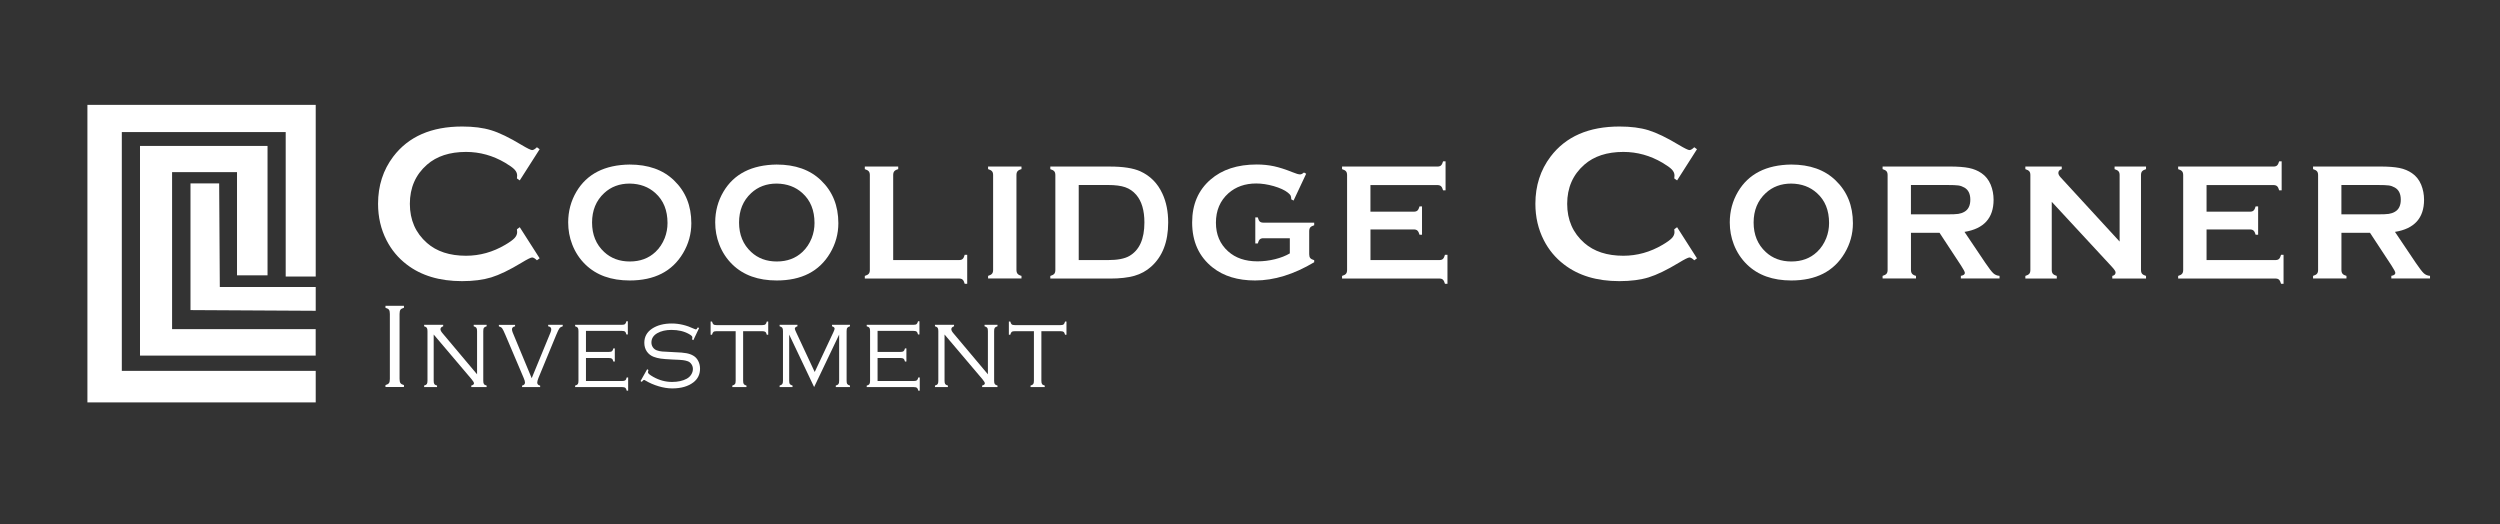 <svg width="143" height="30" viewBox="0 0 143 30" fill="none" xmlns="http://www.w3.org/2000/svg">
<rect x="0" y="0" width="143" height="30" fill="#333333" stroke="none"/>
<g clip-path="url(#clip0_327_3355)">
<path d="M29.73 12.996L30.868 14.776L30.712 14.889C30.6 14.78 30.508 14.727 30.437 14.727C30.366 14.727 30.163 14.827 29.833 15.028C29.147 15.443 28.569 15.722 28.101 15.866C27.632 16.009 27.076 16.081 26.429 16.081C25.141 16.081 24.085 15.763 23.258 15.124C22.772 14.752 22.389 14.291 22.109 13.742C21.786 13.112 21.625 12.417 21.625 11.657C21.625 10.623 21.915 9.724 22.493 8.959C23.363 7.811 24.675 7.237 26.435 7.237C27.08 7.237 27.636 7.307 28.097 7.45C28.561 7.591 29.138 7.871 29.833 8.29C30.163 8.487 30.366 8.585 30.437 8.585C30.508 8.585 30.6 8.531 30.712 8.422L30.868 8.536L29.73 10.319L29.569 10.206C29.577 10.14 29.581 10.085 29.581 10.037C29.581 9.918 29.532 9.805 29.432 9.698C29.332 9.591 29.155 9.465 28.899 9.313C28.193 8.897 27.446 8.69 26.656 8.69C25.723 8.69 24.98 8.933 24.424 9.42C23.771 9.991 23.444 10.738 23.444 11.659C23.444 12.58 23.771 13.325 24.424 13.898C24.977 14.385 25.723 14.629 26.656 14.629C27.446 14.629 28.193 14.419 28.899 14.003C29.155 13.853 29.332 13.725 29.432 13.618C29.532 13.511 29.581 13.398 29.581 13.276C29.581 13.231 29.577 13.176 29.569 13.114L29.73 12.996Z" fill="white"/>
<path d="M36.012 9.412C37.08 9.412 37.927 9.713 38.552 10.317C39.213 10.95 39.544 11.766 39.544 12.768C39.544 13.381 39.385 13.954 39.068 14.485C38.45 15.524 37.433 16.043 36.02 16.043C34.96 16.043 34.117 15.742 33.492 15.137C33.157 14.814 32.902 14.428 32.729 13.977C32.575 13.58 32.5 13.161 32.5 12.723C32.5 12.082 32.657 11.495 32.972 10.963C33.574 9.948 34.589 9.431 36.012 9.412ZM36.018 10.501C35.434 10.501 34.948 10.683 34.558 11.046C34.097 11.473 33.866 12.035 33.866 12.729C33.866 13.424 34.097 13.986 34.558 14.413C34.948 14.776 35.436 14.957 36.026 14.957C36.616 14.957 37.104 14.776 37.49 14.413C37.721 14.197 37.896 13.932 38.021 13.62C38.129 13.342 38.182 13.054 38.182 12.757C38.182 12.031 37.951 11.46 37.49 11.046C37.098 10.689 36.608 10.508 36.018 10.501Z" fill="white"/>
<path d="M44.422 9.412C45.49 9.412 46.337 9.713 46.962 10.317C47.623 10.95 47.954 11.766 47.954 12.768C47.954 13.381 47.795 13.954 47.478 14.485C46.86 15.524 45.843 16.043 44.43 16.043C43.37 16.043 42.527 15.742 41.902 15.137C41.568 14.814 41.312 14.428 41.139 13.977C40.986 13.58 40.91 13.161 40.91 12.723C40.91 12.082 41.067 11.495 41.382 10.963C41.984 9.948 42.997 9.431 44.422 9.412ZM44.426 10.501C43.842 10.501 43.356 10.683 42.966 11.046C42.505 11.473 42.274 12.035 42.274 12.729C42.274 13.424 42.505 13.986 42.966 14.413C43.356 14.776 43.844 14.957 44.434 14.957C45.024 14.957 45.512 14.776 45.898 14.413C46.129 14.197 46.304 13.932 46.429 13.62C46.537 13.342 46.59 13.054 46.59 12.757C46.59 12.031 46.359 11.46 45.898 11.046C45.508 10.689 45.016 10.508 44.426 10.501Z" fill="white"/>
<path d="M51.09 14.876H54.855C54.947 14.876 55.018 14.855 55.065 14.81C55.112 14.767 55.151 14.688 55.181 14.575H55.324V16.233H55.181C55.151 16.12 55.112 16.043 55.065 15.998C55.018 15.953 54.947 15.932 54.855 15.932H49.467V15.782C49.575 15.75 49.648 15.709 49.691 15.66C49.734 15.611 49.755 15.536 49.755 15.44V10.018C49.755 9.922 49.734 9.847 49.691 9.798C49.648 9.749 49.575 9.708 49.467 9.676V9.527H51.378V9.676C51.27 9.704 51.196 9.745 51.153 9.796C51.11 9.847 51.09 9.922 51.09 10.018V14.876V14.876Z" fill="white"/>
<path d="M56.806 15.438V10.012C56.806 9.918 56.785 9.845 56.742 9.796C56.699 9.747 56.626 9.706 56.518 9.674V9.525H58.429V9.674C58.32 9.702 58.247 9.743 58.204 9.794C58.161 9.845 58.141 9.918 58.141 10.012V15.438C58.141 15.534 58.163 15.609 58.206 15.66C58.249 15.712 58.322 15.752 58.429 15.78V15.93H56.518V15.78C56.626 15.748 56.699 15.707 56.742 15.658C56.785 15.609 56.806 15.537 56.806 15.438Z" fill="white"/>
<path d="M60.366 15.438V10.018C60.366 9.922 60.346 9.847 60.303 9.798C60.26 9.749 60.186 9.708 60.078 9.676V9.527H63.494C64.243 9.527 64.817 9.617 65.217 9.794C65.791 10.055 66.218 10.482 66.491 11.08C66.71 11.55 66.82 12.099 66.82 12.727C66.82 13.832 66.495 14.673 65.846 15.252C65.574 15.496 65.256 15.671 64.89 15.776C64.525 15.88 64.059 15.934 63.494 15.934H60.078V15.784C60.186 15.752 60.26 15.711 60.303 15.662C60.346 15.613 60.366 15.536 60.366 15.438ZM61.703 14.876H63.384C63.921 14.876 64.323 14.799 64.592 14.646C65.17 14.316 65.46 13.678 65.46 12.725C65.46 12.037 65.305 11.509 64.993 11.144C64.819 10.941 64.609 10.796 64.364 10.71C64.119 10.625 63.792 10.582 63.384 10.582H61.703V14.876Z" fill="white"/>
<path d="M73.779 13.627H72.269C72.177 13.627 72.107 13.648 72.06 13.693C72.013 13.738 71.977 13.815 71.946 13.928H71.803V12.434H71.946C71.977 12.55 72.013 12.629 72.06 12.672C72.107 12.714 72.177 12.736 72.269 12.736H75.172V12.885C75.066 12.917 74.992 12.958 74.949 13.007C74.906 13.058 74.886 13.131 74.886 13.227V14.541C74.886 14.637 74.906 14.712 74.947 14.761C74.988 14.81 75.064 14.851 75.172 14.883V15C74.008 15.694 72.883 16.043 71.791 16.043C70.801 16.043 69.994 15.797 69.37 15.306C68.583 14.686 68.191 13.825 68.191 12.723C68.191 11.697 68.54 10.879 69.241 10.273C69.904 9.696 70.786 9.409 71.887 9.409C72.236 9.409 72.567 9.444 72.875 9.51C73.185 9.578 73.537 9.691 73.931 9.85C74.135 9.935 74.28 9.976 74.365 9.976C74.429 9.976 74.502 9.939 74.586 9.867L74.713 9.937L73.992 11.473L73.861 11.403C73.859 11.3 73.845 11.225 73.82 11.18C73.796 11.136 73.743 11.08 73.659 11.014C73.477 10.871 73.21 10.749 72.857 10.646C72.503 10.546 72.171 10.495 71.856 10.495C71.217 10.495 70.686 10.683 70.264 11.056C69.788 11.482 69.551 12.043 69.551 12.74C69.551 13.415 69.782 13.96 70.247 14.376C70.672 14.759 71.231 14.949 71.926 14.949C72.265 14.949 72.597 14.908 72.926 14.827C73.255 14.746 73.539 14.635 73.778 14.494V13.627H73.779Z" fill="white"/>
<path d="M78.391 13.12V14.876H82.329C82.419 14.876 82.489 14.855 82.535 14.81C82.582 14.767 82.621 14.688 82.652 14.575H82.795V16.233H82.652C82.621 16.12 82.582 16.043 82.535 15.998C82.489 15.953 82.419 15.932 82.329 15.932H76.766V15.782C76.874 15.75 76.947 15.709 76.99 15.66C77.033 15.611 77.053 15.536 77.053 15.44V10.018C77.053 9.922 77.033 9.847 76.99 9.798C76.947 9.749 76.874 9.708 76.766 9.676V9.527H82.221C82.311 9.527 82.38 9.506 82.427 9.461C82.474 9.416 82.513 9.339 82.544 9.228H82.686V10.886H82.544C82.513 10.774 82.474 10.695 82.427 10.653C82.38 10.61 82.311 10.586 82.221 10.586H78.389V12.108H80.874C80.963 12.108 81.033 12.086 81.08 12.041C81.127 11.996 81.165 11.92 81.196 11.806H81.339V13.426H81.196C81.165 13.317 81.127 13.238 81.08 13.193C81.033 13.148 80.963 13.124 80.874 13.124H78.391V13.12Z" fill="white"/>
<path d="M95.93 12.996L97.067 14.776L96.912 14.889C96.799 14.78 96.708 14.727 96.636 14.727C96.565 14.727 96.363 14.827 96.032 15.028C95.346 15.443 94.768 15.722 94.3 15.866C93.833 16.009 93.275 16.081 92.628 16.081C91.34 16.081 90.284 15.763 89.458 15.124C88.972 14.752 88.588 14.291 88.308 13.742C87.986 13.112 87.824 12.417 87.824 11.657C87.824 10.623 88.114 9.724 88.692 8.959C89.562 7.811 90.874 7.237 92.634 7.237C93.28 7.237 93.835 7.307 94.296 7.45C94.758 7.594 95.338 7.871 96.032 8.29C96.363 8.487 96.565 8.585 96.636 8.585C96.708 8.585 96.799 8.531 96.912 8.422L97.067 8.536L95.93 10.319L95.768 10.206C95.777 10.14 95.781 10.085 95.781 10.037C95.781 9.918 95.732 9.805 95.632 9.698C95.532 9.591 95.354 9.465 95.099 9.313C94.392 8.897 93.645 8.69 92.855 8.69C91.922 8.69 91.179 8.933 90.623 9.42C89.97 9.991 89.643 10.738 89.643 11.659C89.643 12.58 89.97 13.325 90.623 13.898C91.177 14.385 91.922 14.629 92.855 14.629C93.645 14.629 94.392 14.419 95.099 14.003C95.354 13.853 95.532 13.725 95.632 13.618C95.732 13.511 95.781 13.398 95.781 13.276C95.781 13.231 95.777 13.176 95.768 13.114L95.93 12.996Z" fill="white"/>
<path d="M102.455 9.412C103.523 9.412 104.37 9.713 104.995 10.317C105.656 10.95 105.987 11.766 105.987 12.768C105.987 13.381 105.828 13.954 105.511 14.485C104.893 15.524 103.876 16.043 102.463 16.043C101.404 16.043 100.56 15.742 99.936 15.137C99.601 14.814 99.346 14.428 99.172 13.977C99.019 13.58 98.943 13.161 98.943 12.723C98.943 12.082 99.101 11.495 99.415 10.963C100.017 9.948 101.03 9.431 102.455 9.412ZM102.459 10.501C101.875 10.501 101.389 10.683 100.999 11.046C100.538 11.473 100.307 12.035 100.307 12.729C100.307 13.424 100.538 13.986 100.999 14.413C101.389 14.776 101.877 14.957 102.467 14.957C103.057 14.957 103.545 14.776 103.931 14.413C104.162 14.197 104.337 13.932 104.462 13.62C104.57 13.342 104.623 13.054 104.623 12.757C104.623 12.031 104.393 11.46 103.931 11.046C103.539 10.689 103.049 10.508 102.459 10.501Z" fill="white"/>
<path d="M109.307 13.317V15.443C109.307 15.537 109.329 15.609 109.372 15.66C109.415 15.712 109.488 15.752 109.595 15.78V15.93H107.684V15.78C107.792 15.748 107.865 15.707 107.908 15.658C107.951 15.609 107.971 15.537 107.971 15.443V10.016C107.971 9.92 107.951 9.845 107.908 9.796C107.865 9.747 107.792 9.706 107.684 9.674V9.525H111.514C111.981 9.525 112.351 9.553 112.624 9.608C112.898 9.664 113.137 9.764 113.339 9.903C113.576 10.065 113.751 10.285 113.868 10.565C113.978 10.835 114.033 11.123 114.033 11.428C114.033 12.473 113.478 13.086 112.369 13.264L113.558 15.032C113.768 15.342 113.921 15.541 114.017 15.63C114.115 15.72 114.233 15.769 114.374 15.778V15.928H112.161V15.778C112.314 15.752 112.39 15.697 112.39 15.609C112.39 15.554 112.32 15.417 112.179 15.201L110.94 13.315H109.307V13.317ZM109.307 12.261H111.371C111.675 12.261 111.892 12.253 112.016 12.234C112.141 12.214 112.257 12.176 112.361 12.116C112.588 11.988 112.702 11.757 112.702 11.422C112.702 11.087 112.588 10.856 112.361 10.728C112.253 10.666 112.139 10.625 112.018 10.608C111.898 10.591 111.681 10.582 111.369 10.582H109.305V12.261H109.307Z" fill="white"/>
<path d="M117.36 11.544V15.44C117.36 15.536 117.381 15.611 117.424 15.66C117.467 15.709 117.54 15.75 117.648 15.782V15.932H115.85V15.782C115.958 15.75 116.031 15.709 116.074 15.66C116.117 15.611 116.137 15.536 116.137 15.44V10.014C116.137 9.92 116.117 9.847 116.074 9.798C116.031 9.749 115.958 9.708 115.85 9.676V9.527H117.932V9.676C117.804 9.711 117.738 9.783 117.738 9.892C117.738 9.967 117.781 10.05 117.865 10.142L121.242 13.817V10.014C121.242 9.92 121.221 9.847 121.178 9.798C121.136 9.749 121.062 9.708 120.954 9.676V9.527H122.753V9.676C122.644 9.708 122.571 9.749 122.528 9.798C122.485 9.849 122.465 9.92 122.465 10.014V15.44C122.465 15.536 122.485 15.611 122.528 15.66C122.571 15.709 122.644 15.75 122.753 15.782V15.932H120.823V15.782C120.95 15.754 121.011 15.686 121.011 15.579C121.011 15.517 120.937 15.408 120.79 15.25L117.36 11.544Z" fill="white"/>
<path d="M126.215 13.12V14.876H130.153C130.243 14.876 130.313 14.855 130.36 14.81C130.407 14.767 130.445 14.688 130.476 14.575H130.619V16.233H130.476C130.445 16.12 130.407 16.043 130.36 15.998C130.313 15.953 130.243 15.932 130.153 15.932H124.59V15.782C124.698 15.75 124.772 15.709 124.814 15.66C124.857 15.611 124.878 15.536 124.878 15.44V10.018C124.878 9.922 124.857 9.847 124.814 9.798C124.772 9.749 124.698 9.708 124.59 9.676V9.527H130.045C130.135 9.527 130.204 9.506 130.251 9.461C130.298 9.416 130.337 9.339 130.368 9.228H130.511V10.886H130.368C130.337 10.774 130.298 10.695 130.251 10.653C130.204 10.61 130.135 10.586 130.045 10.586H126.215V12.108H128.7C128.79 12.108 128.859 12.086 128.906 12.041C128.953 11.996 128.992 11.92 129.022 11.806H129.165V13.426H129.022C128.992 13.317 128.953 13.238 128.906 13.193C128.859 13.148 128.79 13.124 128.7 13.124H126.215V13.12Z" fill="white"/>
<path d="M133.93 13.317V15.443C133.93 15.537 133.952 15.609 133.995 15.66C134.038 15.712 134.112 15.752 134.218 15.78V15.93H132.307V15.78C132.415 15.748 132.488 15.707 132.531 15.658C132.574 15.609 132.595 15.537 132.595 15.443V10.016C132.595 9.92 132.574 9.845 132.531 9.796C132.488 9.747 132.415 9.706 132.307 9.674V9.525H136.137C136.604 9.525 136.974 9.553 137.248 9.608C137.521 9.664 137.76 9.764 137.962 9.903C138.199 10.065 138.375 10.285 138.491 10.565C138.601 10.835 138.656 11.123 138.656 11.428C138.656 12.473 138.101 13.086 136.992 13.264L138.181 15.032C138.391 15.342 138.544 15.541 138.64 15.63C138.738 15.72 138.856 15.769 138.997 15.778V15.928H136.784V15.778C136.937 15.752 137.013 15.697 137.013 15.609C137.013 15.554 136.943 15.417 136.802 15.201L135.563 13.315H133.93V13.317ZM133.93 12.261H135.994C136.298 12.261 136.515 12.253 136.639 12.234C136.764 12.214 136.88 12.176 136.984 12.116C137.211 11.988 137.325 11.757 137.325 11.422C137.325 11.087 137.211 10.856 136.984 10.728C136.876 10.666 136.762 10.625 136.641 10.608C136.521 10.591 136.304 10.582 135.992 10.582H133.928V12.261H133.93Z" fill="white"/>
<path d="M22.3 21.672V17.963C22.3 17.848 22.284 17.765 22.249 17.718C22.214 17.671 22.149 17.634 22.049 17.607V17.493H23.106V17.605C23.008 17.632 22.941 17.669 22.906 17.716C22.872 17.763 22.855 17.844 22.855 17.961V21.67C22.855 21.783 22.872 21.864 22.906 21.913C22.941 21.963 23.006 21.999 23.106 22.027V22.138H22.049V22.027C22.147 21.999 22.214 21.96 22.249 21.913C22.284 21.866 22.3 21.785 22.3 21.672Z" fill="white"/>
<path d="M24.807 19.134V21.781C24.807 21.869 24.819 21.93 24.844 21.967C24.868 22.003 24.919 22.033 24.999 22.054V22.14H24.26V22.054C24.337 22.033 24.388 22.003 24.415 21.967C24.439 21.93 24.452 21.869 24.452 21.781V18.938C24.452 18.848 24.439 18.786 24.413 18.75C24.386 18.713 24.335 18.685 24.26 18.664V18.579H25.35V18.664C25.246 18.7 25.195 18.756 25.195 18.829C25.195 18.893 25.234 18.97 25.309 19.057L27.288 21.411V18.938C27.288 18.848 27.275 18.786 27.249 18.75C27.222 18.713 27.171 18.685 27.096 18.664V18.579H27.835V18.664C27.759 18.685 27.708 18.713 27.682 18.75C27.655 18.786 27.643 18.848 27.643 18.938V21.781C27.643 21.869 27.655 21.93 27.68 21.967C27.704 22.003 27.755 22.033 27.835 22.054V22.14H26.957V22.054C27.061 22.027 27.112 21.984 27.112 21.924C27.112 21.879 27.065 21.8 26.969 21.685L24.807 19.134Z" fill="white"/>
<path d="M30.413 21.634L31.487 19.023C31.518 18.953 31.532 18.893 31.532 18.841C31.532 18.741 31.473 18.683 31.355 18.664V18.579H32.188V18.664C32.102 18.69 32.039 18.728 32 18.779C31.961 18.831 31.902 18.95 31.824 19.138L30.801 21.616C30.755 21.734 30.73 21.822 30.73 21.881C30.73 21.975 30.785 22.033 30.897 22.057V22.142H29.862V22.057C29.974 22.031 30.03 21.971 30.03 21.879C30.03 21.822 30.005 21.736 29.954 21.619L28.901 19.14C28.819 18.948 28.76 18.826 28.721 18.777C28.682 18.728 28.621 18.692 28.535 18.666V18.581H29.462V18.666C29.344 18.688 29.285 18.745 29.285 18.837C29.285 18.89 29.299 18.953 29.329 19.025L30.413 21.634Z" fill="white"/>
<path d="M33.517 20.474V21.794H35.59C35.673 21.794 35.732 21.781 35.767 21.753C35.802 21.726 35.828 21.672 35.847 21.591H35.93V22.345H35.847C35.828 22.264 35.802 22.21 35.769 22.183C35.734 22.155 35.677 22.142 35.592 22.142H32.897V22.057C32.974 22.035 33.025 22.005 33.052 21.969C33.076 21.933 33.088 21.871 33.088 21.783V18.938C33.088 18.848 33.076 18.786 33.05 18.75C33.023 18.713 32.972 18.686 32.897 18.664V18.579H35.571C35.655 18.579 35.714 18.566 35.749 18.538C35.783 18.51 35.81 18.457 35.83 18.376H35.912V19.13H35.83C35.81 19.049 35.783 18.993 35.749 18.968C35.714 18.94 35.655 18.927 35.571 18.927H33.517V20.13H34.826C34.91 20.13 34.969 20.117 35.004 20.089C35.038 20.061 35.065 20.008 35.085 19.927H35.167V20.681H35.085C35.065 20.6 35.038 20.544 35.004 20.518C34.969 20.491 34.91 20.478 34.828 20.478H33.517V20.474Z" fill="white"/>
<path d="M39.989 18.762L39.66 19.457L39.589 19.418C39.599 19.356 39.603 19.314 39.603 19.29C39.603 19.239 39.538 19.177 39.409 19.106C39.134 18.95 38.799 18.871 38.403 18.871C38.086 18.871 37.817 18.933 37.594 19.059C37.374 19.188 37.261 19.363 37.261 19.591C37.261 19.694 37.29 19.786 37.345 19.867C37.4 19.948 37.476 20.006 37.57 20.04C37.664 20.074 37.766 20.096 37.876 20.106C37.986 20.117 38.221 20.13 38.582 20.145C38.885 20.155 39.111 20.174 39.266 20.204C39.422 20.234 39.554 20.281 39.662 20.348C39.781 20.418 39.873 20.518 39.94 20.651C40.008 20.783 40.042 20.929 40.042 21.085C40.042 21.414 39.916 21.674 39.662 21.871C39.358 22.102 38.956 22.217 38.454 22.217C38.207 22.217 37.945 22.176 37.674 22.095C37.402 22.014 37.149 21.905 36.914 21.764C36.882 21.743 36.859 21.732 36.843 21.732C36.812 21.732 36.767 21.768 36.708 21.843L36.639 21.796L37.018 21.119L37.09 21.164C37.084 21.189 37.08 21.206 37.078 21.215C37.067 21.249 37.063 21.277 37.063 21.298C37.063 21.358 37.165 21.444 37.37 21.559C37.713 21.751 38.07 21.847 38.439 21.847C38.776 21.847 39.058 21.785 39.281 21.663C39.389 21.604 39.475 21.525 39.538 21.424C39.601 21.324 39.634 21.217 39.634 21.108C39.634 21.006 39.607 20.916 39.552 20.835C39.499 20.753 39.428 20.696 39.34 20.664C39.258 20.634 39.166 20.613 39.066 20.6C38.966 20.587 38.774 20.576 38.497 20.566C38.168 20.55 37.931 20.533 37.79 20.512C37.649 20.493 37.515 20.456 37.388 20.41C37.229 20.348 37.1 20.249 37.002 20.11C36.904 19.967 36.855 19.801 36.855 19.608C36.855 19.267 37 19 37.292 18.803C37.59 18.604 37.968 18.504 38.427 18.504C38.846 18.504 39.268 18.604 39.691 18.803C39.754 18.831 39.791 18.844 39.801 18.844C39.834 18.844 39.871 18.805 39.916 18.726L39.989 18.762Z" fill="white"/>
<path d="M42.507 18.944V21.781C42.507 21.869 42.519 21.931 42.543 21.967C42.568 22.003 42.619 22.033 42.698 22.055V22.14H41.888V22.055C41.963 22.033 42.014 22.003 42.041 21.967C42.068 21.931 42.08 21.869 42.08 21.781V18.944H40.987C40.904 18.944 40.844 18.957 40.81 18.985C40.775 19.012 40.749 19.066 40.728 19.147H40.647V18.393H40.728C40.749 18.474 40.775 18.527 40.81 18.555C40.844 18.583 40.904 18.596 40.987 18.596H43.601C43.684 18.596 43.744 18.583 43.778 18.555C43.813 18.527 43.84 18.474 43.86 18.393H43.942V19.147H43.86C43.84 19.066 43.813 19.01 43.778 18.985C43.744 18.959 43.684 18.944 43.603 18.944H42.507Z" fill="white"/>
<path d="M46.568 22.14L45.141 19.138V21.781C45.141 21.869 45.153 21.93 45.18 21.967C45.206 22.003 45.257 22.033 45.333 22.054V22.14H44.594V22.054C44.669 22.033 44.72 22.003 44.747 21.967C44.773 21.93 44.786 21.869 44.786 21.781V18.938C44.786 18.848 44.773 18.786 44.747 18.75C44.72 18.713 44.669 18.685 44.594 18.664V18.579H45.613V18.664C45.513 18.696 45.464 18.743 45.464 18.803C45.464 18.829 45.488 18.895 45.539 19.004L46.601 21.279L47.669 19.004C47.715 18.901 47.74 18.835 47.74 18.803C47.74 18.741 47.691 18.694 47.591 18.664V18.579H48.618V18.664C48.542 18.685 48.491 18.715 48.465 18.752C48.438 18.788 48.426 18.85 48.426 18.938V21.781C48.426 21.869 48.438 21.93 48.465 21.967C48.491 22.003 48.542 22.033 48.618 22.054V22.14H47.807V22.054C47.883 22.033 47.934 22.003 47.961 21.967C47.987 21.93 47.999 21.869 47.999 21.781V19.138L46.568 22.14Z" fill="white"/>
<path d="M50.197 20.474V21.794H52.269C52.353 21.794 52.412 21.781 52.447 21.753C52.481 21.726 52.508 21.672 52.526 21.591H52.61V22.345H52.526C52.508 22.264 52.481 22.21 52.449 22.183C52.414 22.155 52.357 22.142 52.271 22.142H49.576V22.057C49.654 22.035 49.705 22.005 49.731 21.969C49.756 21.933 49.768 21.871 49.768 21.783V18.938C49.768 18.848 49.756 18.786 49.729 18.75C49.703 18.713 49.652 18.686 49.576 18.664V18.579H52.251C52.334 18.579 52.394 18.566 52.428 18.538C52.463 18.51 52.49 18.457 52.51 18.376H52.592V19.13H52.51C52.49 19.049 52.463 18.993 52.428 18.968C52.394 18.94 52.334 18.927 52.251 18.927H50.197V20.13H51.506C51.589 20.13 51.648 20.117 51.683 20.089C51.718 20.061 51.744 20.008 51.765 19.927H51.846V20.681H51.765C51.744 20.6 51.718 20.544 51.683 20.518C51.648 20.491 51.589 20.478 51.508 20.478H50.197V20.474Z" fill="white"/>
<path d="M54.028 19.134V21.781C54.028 21.869 54.04 21.93 54.064 21.967C54.089 22.003 54.14 22.033 54.22 22.054V22.14H53.48V22.054C53.558 22.033 53.609 22.003 53.636 21.967C53.66 21.93 53.672 21.869 53.672 21.781V18.938C53.672 18.848 53.66 18.786 53.634 18.75C53.607 18.713 53.556 18.685 53.48 18.664V18.579H54.571V18.664C54.467 18.7 54.416 18.756 54.416 18.829C54.416 18.893 54.454 18.97 54.53 19.057L56.508 21.411V18.938C56.508 18.848 56.496 18.786 56.469 18.75C56.443 18.713 56.392 18.685 56.316 18.664V18.579H57.056V18.664C56.98 18.685 56.929 18.713 56.902 18.75C56.876 18.786 56.864 18.848 56.864 18.938V21.781C56.864 21.869 56.876 21.93 56.9 21.967C56.925 22.003 56.976 22.033 57.056 22.054V22.14H56.178V22.054C56.282 22.027 56.333 21.984 56.333 21.924C56.333 21.879 56.286 21.8 56.19 21.685L54.028 19.134Z" fill="white"/>
<path d="M59.567 18.944V21.781C59.567 21.869 59.579 21.931 59.604 21.967C59.628 22.003 59.679 22.033 59.759 22.055V22.14H58.948V22.055C59.024 22.033 59.075 22.003 59.102 21.967C59.128 21.931 59.14 21.869 59.14 21.781V18.944H58.048C57.964 18.944 57.905 18.957 57.87 18.985C57.836 19.012 57.809 19.066 57.789 19.147H57.707V18.393H57.789C57.809 18.474 57.836 18.527 57.87 18.555C57.905 18.583 57.964 18.596 58.048 18.596H60.661C60.745 18.596 60.804 18.583 60.839 18.555C60.874 18.527 60.9 18.474 60.921 18.393H61.002V19.147H60.921C60.9 19.066 60.874 19.01 60.839 18.985C60.804 18.959 60.745 18.944 60.663 18.944H59.567Z" fill="white"/>
<path d="M9.843 9.845C11.093 9.845 12.275 9.845 13.557 9.845C13.557 11.849 13.557 13.778 13.557 15.75C14.19 15.75 14.721 15.75 15.303 15.75C15.303 13.261 15.303 10.828 15.303 8.348C12.796 8.348 10.405 8.348 8.008 8.348C8.008 12.386 8.008 16.338 8.008 20.341C11.326 20.341 14.782 20.341 18.057 20.341V18.825C15.309 18.825 12.465 18.825 9.843 18.825C9.843 15.767 9.843 12.823 9.843 9.845Z" fill="white"/>
<path d="M14.79 16.415H12.573L12.536 10.491C11.864 10.491 11.37 10.491 10.896 10.491C10.896 12.964 10.896 15.353 10.896 17.737L18.059 17.777V16.417C16.895 16.415 15.829 16.415 14.79 16.415Z" fill="white"/>
<path d="M6.968 21.213C6.968 16.707 6.968 11.941 6.968 7.553C8.871 7.553 14.388 7.553 16.342 7.553C16.342 10.503 16.342 12.913 16.342 15.816C17.262 15.816 17.291 15.816 18.059 15.816V6C14.243 6 8.614 6 5 6C5 11.947 5 17.117 5 23.016C10.098 23.016 13.11 23.016 18.059 23.016V21.215C13.892 21.213 11.001 21.213 6.968 21.213Z" fill="white"/>
</g>
<defs>
<clipPath id="clip0_327_3355">
<rect width="134" height="17.016" fill="white" transform="translate(5 6)"/>
</clipPath>
</defs>
</svg>

